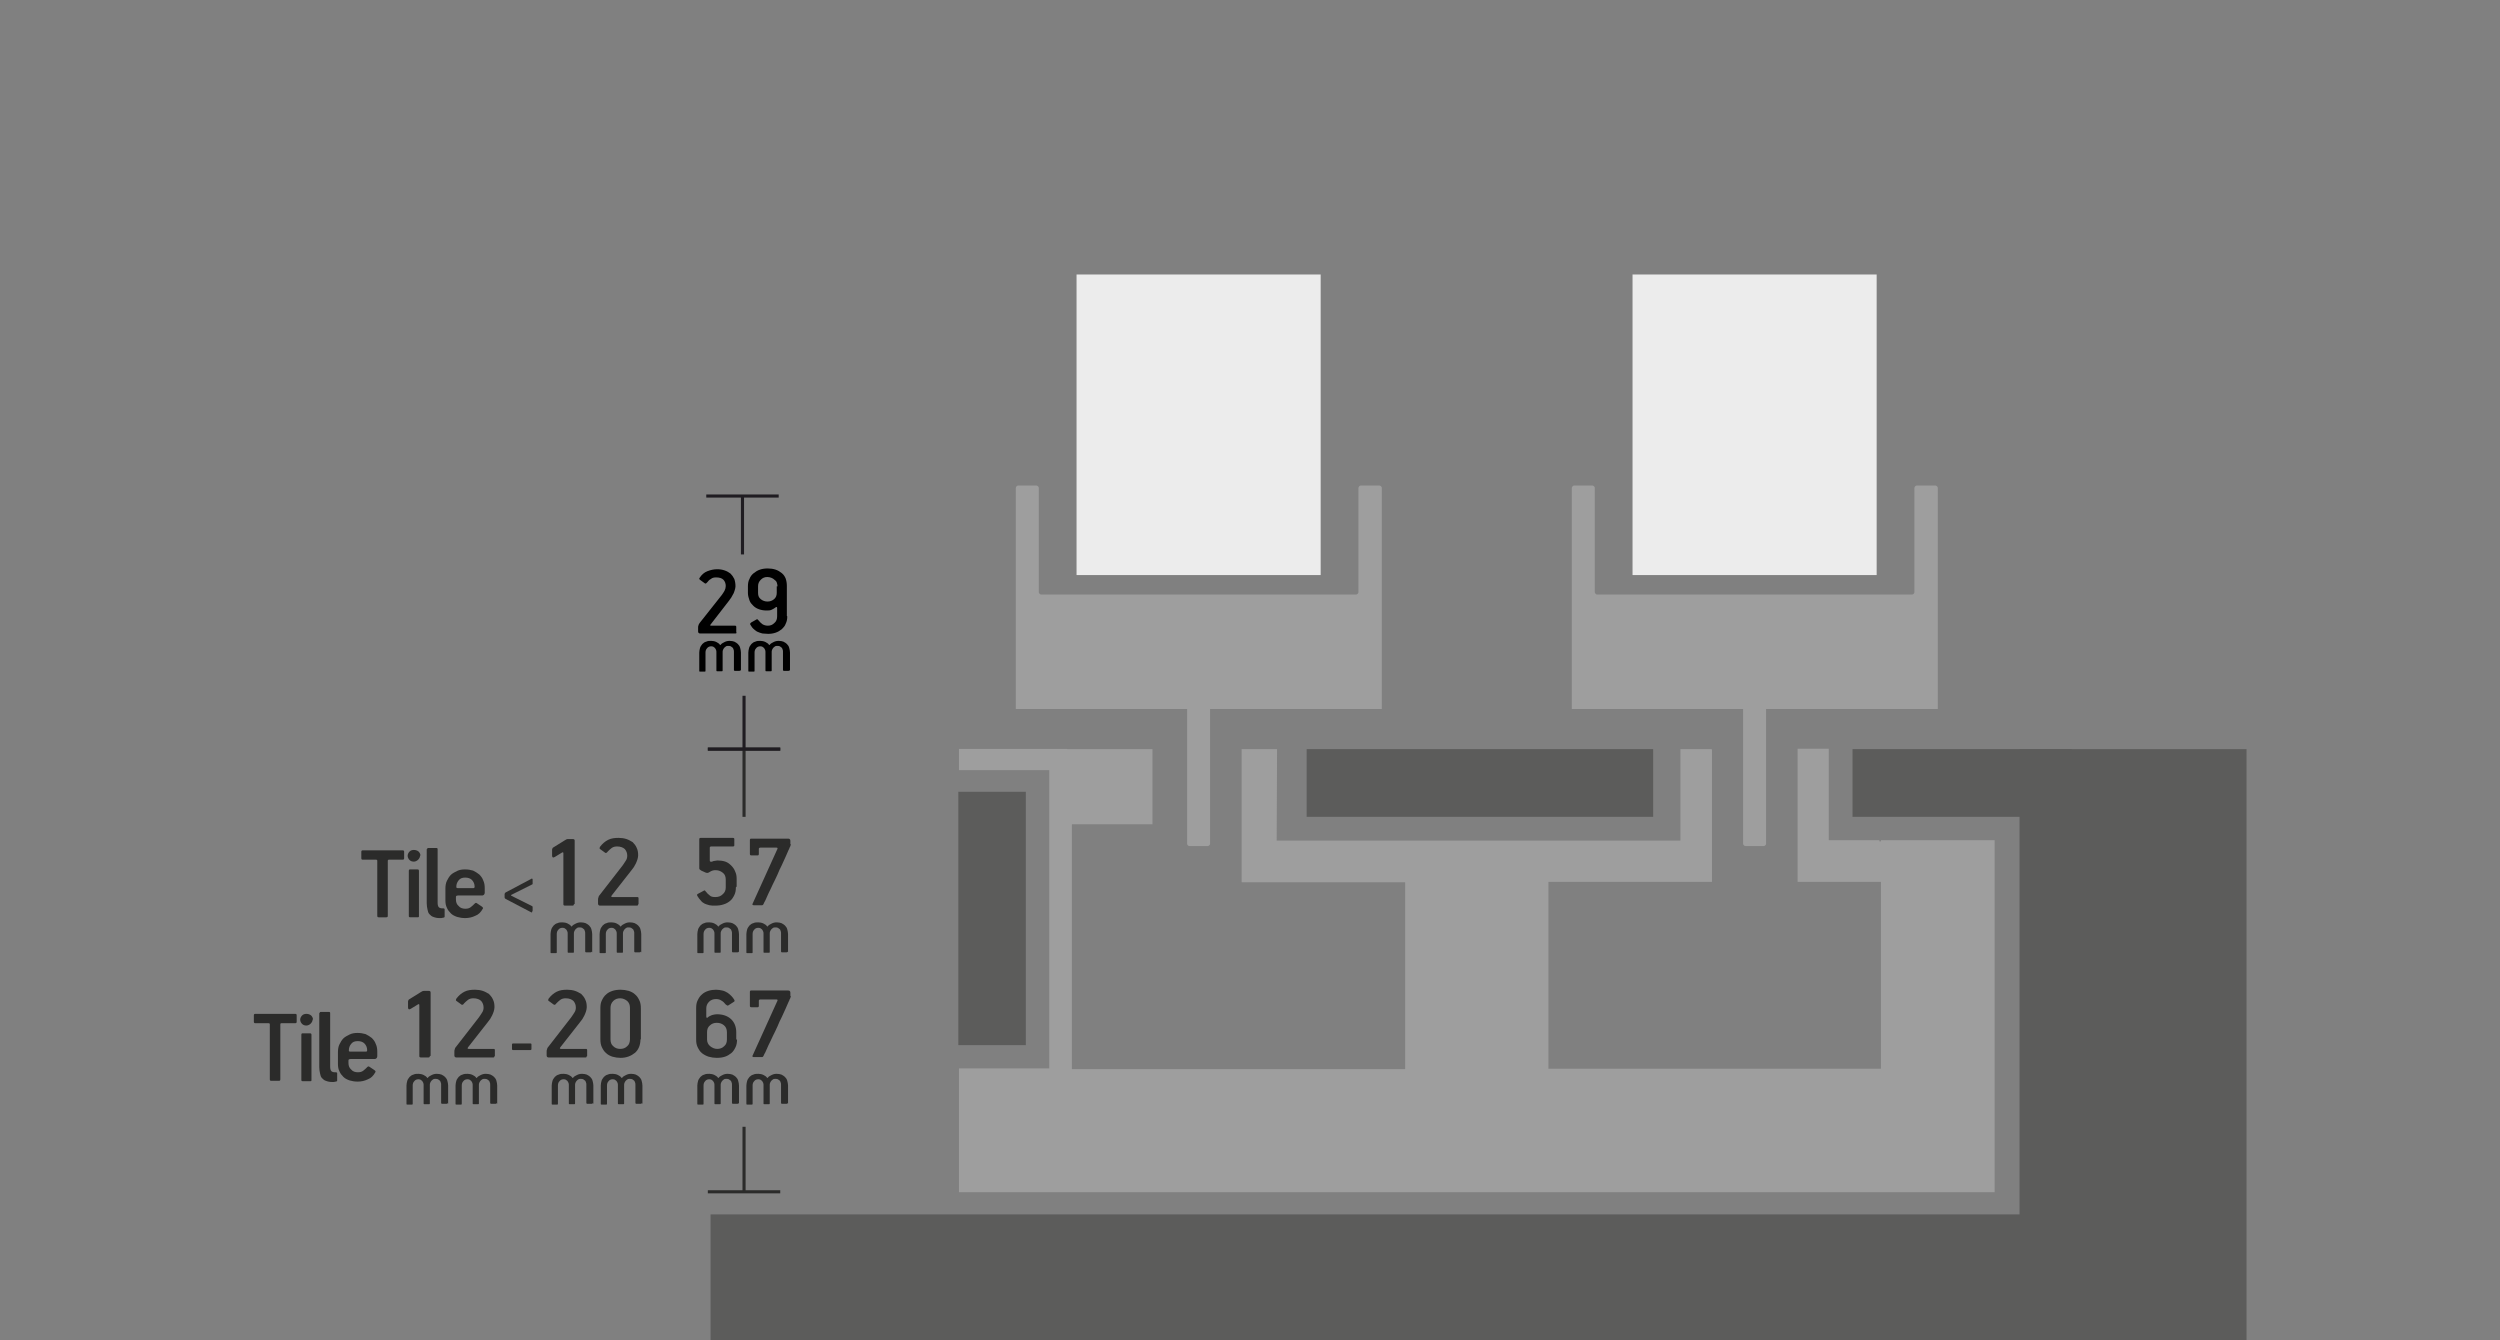 <?xml version="1.0" encoding="UTF-8"?>
<!DOCTYPE svg PUBLIC "-//W3C//DTD SVG 1.0//EN" "http://www.w3.org/TR/2001/REC-SVG-20010904/DTD/svg10.dtd">
<!-- Creator: CorelDRAW (Evaluation Version) -->
<svg xmlns="http://www.w3.org/2000/svg" xml:space="preserve" width="100%" height="100%" version="1.0" style="shape-rendering:geometricPrecision; text-rendering:geometricPrecision; image-rendering:optimizeQuality; fill-rule:evenodd; clip-rule:evenodd"
viewBox="0 0 6421 3442"
 xmlns:xlink="http://www.w3.org/1999/xlink"
 xmlns:xodm="http://www.corel.com/coreldraw/odm/2003">
 <rect x="0" y="0" width="6421" height="3442" fill="#808080" stroke="none"/>
 <defs>
  <style type="text/css">
   <![CDATA[
    .str0 {stroke:#2B2B2A;stroke-width:8;stroke-miterlimit:22.926}
    .str1 {stroke:#1F1C21;stroke-width:8;stroke-miterlimit:22.926}
    .fil0 {fill:none}
    .fil1 {fill:none;fill-rule:nonzero}
    .fil6 {fill:#ECECEC}
    .fil5 {fill:#9E9E9E}
    .fil4 {fill:#5C5C5B}
    .fil3 {fill:#2B2B2A;fill-rule:nonzero}
    .fil2 {fill:#2B2B2A;fill-rule:nonzero}
    .fil7 {fill:black;fill-rule:nonzero}
   ]]>
  </style>
 </defs>
 <g id="Profile_x0020_2">
  <rect class="fil0" width="6421" height="3442"/>
  <g id="_105554923501696">
   <g>
    <path class="fil1 str0" d="M1911 1924l0 174"/>
    <path id="_1" class="fil1 str0" d="M2004 1924l-186 0z"/>
   </g>
   <g>
    <path class="fil1 str0" d="M1911 3061l0 -167"/>
    <path id="_1_0" class="fil1 str0" d="M1818 3061l186 0z"/>
   </g>
   <g>
    <path class="fil2" d="M1890 2279c0,8 -1,14 -4,20 -3,6 -6,11 -11,15 -5,4 -10,7 -17,9 -6,2 -13,3 -21,3 -6,0 -11,0 -15,-1 -5,-1 -9,-3 -12,-4 -4,-2 -7,-4 -10,-8 -3,-3 -6,-7 -9,-12 -1,-2 -1,-4 1,-5l15 -8c1,-1 2,-1 3,-1 1,0 1,1 2,2 4,5 7,8 11,11 3,3 8,4 14,4 8,0 14,-2 19,-7 5,-4 8,-10 8,-17l0 -21c0,-7 -2,-13 -7,-17 -5,-4 -11,-7 -18,-7 -4,0 -6,0 -9,1 -3,1 -5,2 -8,4 -2,1 -3,2 -5,2 -1,0 -3,0 -5,-1l-11 -5c-1,-1 -3,-2 -4,-3 -1,-1 -1,-2 -1,-4l0 -73c0,-3 1,-4 4,-4l82 0c3,0 4,1 4,3l0 16c0,2 -1,3 -3,3l-56 0c-2,0 -4,1 -4,3l0 33c0,3 2,4 6,3 2,-1 4,-2 7,-2 2,0 4,-1 7,-1 7,0 14,1 20,3 6,2 11,6 15,10 4,4 8,9 10,15 3,6 4,12 4,19l0 20z"/>
    <path id="_1_1" class="fil2" d="M2031 2168c0,1 0,3 -1,5 -1,2 -1,3 -2,4 0,1 -1,3 -3,7 -2,4 -4,9 -7,16 -3,6 -6,14 -10,22 -4,8 -8,16 -11,24 -4,9 -8,17 -12,25 -4,8 -7,16 -11,23 -3,7 -6,13 -8,18 -3,5 -4,8 -5,10 -1,2 -2,3 -4,3l-21 0c-1,0 -2,0 -3,-1 -1,-1 -1,-2 0,-3l63 -139c1,-1 1,-3 1,-4 -1,-1 -2,-1 -4,-1l-39 0c-2,0 -3,0 -4,1 -1,1 -1,1 -1,3l0 12c0,3 -1,4 -3,4l-16 0c-3,0 -4,-1 -4,-4l0 -35c0,-3 1,-4 3,-4l94 0c2,0 4,0 5,1 1,1 2,2 2,4l0 9z"/>
    <path class="fil2" d="M1896 2444c0,2 -1,2 -2,2l-12 0c-1,0 -2,-1 -2,-2l0 -47c0,-2 0,-4 -1,-6 -1,-2 -1,-4 -3,-5 -1,-1 -3,-2 -4,-3 -2,-1 -4,-1 -7,-1 -2,0 -4,0 -5,1 -2,1 -3,2 -5,4 -1,1 -2,3 -3,5 -1,2 -1,4 -1,6l0 47c0,2 -1,2 -2,2l-12 0c-2,0 -2,-1 -2,-2l0 -47c0,-2 0,-4 -1,-6 -1,-2 -2,-4 -3,-5 -1,-1 -3,-2 -4,-3 -2,-1 -4,-1 -6,-1 -4,0 -8,2 -10,5 -3,3 -4,7 -4,11l0 47c0,2 -1,2 -2,2l-12 0c-2,0 -2,-1 -2,-2l0 -47c0,-4 1,-8 2,-12 1,-4 4,-7 6,-10 3,-3 6,-5 10,-6 4,-2 8,-2 13,-2 4,0 9,1 13,3 4,2 7,4 9,7 1,1 2,1 2,0 2,-3 6,-5 10,-7 4,-2 8,-3 13,-3 5,0 9,1 12,2 4,2 7,4 9,6 3,3 5,6 6,10 1,4 2,8 2,12l0 47z"/>
    <path id="_1_2" class="fil2" d="M2022 2444c0,2 -1,2 -2,2l-12 0c-1,0 -2,-1 -2,-2l0 -47c0,-2 0,-4 -1,-6 -1,-2 -1,-4 -3,-5 -1,-1 -3,-2 -4,-3 -2,-1 -4,-1 -7,-1 -2,0 -4,0 -5,1 -2,1 -3,2 -5,4 -1,1 -2,3 -3,5 -1,2 -1,4 -1,6l0 47c0,2 -1,2 -2,2l-12 0c-2,0 -2,-1 -2,-2l0 -47c0,-2 0,-4 -1,-6 -1,-2 -2,-4 -3,-5 -1,-1 -3,-2 -4,-3 -2,-1 -4,-1 -6,-1 -4,0 -8,2 -10,5 -3,3 -4,7 -4,11l0 47c0,2 -1,2 -2,2l-12 0c-2,0 -2,-1 -2,-2l0 -47c0,-4 1,-8 2,-12 1,-4 4,-7 6,-10 3,-3 6,-5 10,-6 4,-2 8,-2 13,-2 4,0 9,1 13,3 4,2 7,4 9,7 1,1 2,1 2,0 2,-3 6,-5 10,-7 4,-2 8,-3 13,-3 5,0 9,1 12,2 4,2 7,4 9,6 3,3 5,6 6,10 1,4 2,8 2,12l0 47z"/>
   </g>
   <path class="fil2" d="M1474 2322c0,3 -1,4 -4,4l-19 0c-2,0 -4,-1 -4,-3l0 -131c0,-3 -1,-4 -4,-2l-18 11c-2,1 -4,2 -5,1 -1,0 -2,-2 -2,-4l0 -15c0,-1 0,-3 1,-4 0,-1 1,-2 3,-3l29 -18c3,-2 5,-3 8,-3l12 0c3,0 5,1 5,4l0 163z"/>
   <path id="_1_3" class="fil2" d="M1639 2322c0,3 -1,4 -3,4l-95 0c-3,0 -5,-2 -5,-5l0 -10c0,-2 0,-4 1,-6 0,-1 1,-4 3,-6l59 -76c2,-3 5,-7 8,-12 3,-4 4,-9 4,-13 0,-7 -2,-12 -6,-17 -4,-4 -11,-7 -20,-7 -5,0 -10,1 -14,4 -4,3 -7,6 -10,9 -1,1 -2,3 -3,3 -1,1 -3,1 -4,0l-11 -8c-2,-1 -3,-2 -3,-3 0,-1 0,-2 1,-4 6,-8 13,-14 21,-18 8,-4 17,-5 27,-5 7,0 14,1 20,3 6,2 11,5 16,8 4,4 8,9 10,14 3,6 4,12 4,20 0,4 -1,7 -2,11 -1,4 -3,7 -4,10 -2,3 -3,6 -5,9 -2,3 -4,5 -6,8l-51 65c-2,3 -1,4 2,4l64 0c2,0 3,1 3,3l0 16z"/>
   <path class="fil2" d="M1519 2444c0,2 -1,2 -2,2l-12 0c-1,0 -2,-1 -2,-2l0 -47c0,-2 0,-4 -1,-6 -1,-2 -1,-4 -3,-5 -1,-1 -3,-2 -4,-3 -2,-1 -4,-1 -7,-1 -2,0 -4,0 -5,1 -2,1 -3,2 -5,4 -1,1 -2,3 -3,5 -1,2 -1,4 -1,6l0 47c0,2 -1,2 -2,2l-12 0c-2,0 -2,-1 -2,-2l0 -47c0,-2 0,-4 -1,-6 -1,-2 -2,-4 -3,-5 -1,-1 -3,-2 -4,-3 -2,-1 -4,-1 -6,-1 -4,0 -8,2 -10,5 -3,3 -4,7 -4,11l0 47c0,2 -1,2 -2,2l-12 0c-2,0 -2,-1 -2,-2l0 -47c0,-4 1,-8 2,-12 1,-4 4,-7 6,-10 3,-3 6,-5 10,-6 4,-2 8,-2 13,-2 4,0 9,1 13,3 4,2 7,4 9,7 1,1 2,1 2,0 2,-3 6,-5 10,-7 4,-2 8,-3 13,-3 5,0 9,1 12,2 4,2 7,4 9,6 3,3 5,6 6,10 1,4 2,8 2,12l0 47z"/>
   <path id="_1_4" class="fil2" d="M1645 2444c0,2 -1,2 -2,2l-12 0c-1,0 -2,-1 -2,-2l0 -47c0,-2 0,-4 -1,-6 -1,-2 -1,-4 -3,-5 -1,-1 -3,-2 -4,-3 -2,-1 -4,-1 -7,-1 -2,0 -4,0 -5,1 -2,1 -3,2 -5,4 -1,1 -2,3 -3,5 -1,2 -1,4 -1,6l0 47c0,2 -1,2 -2,2l-12 0c-2,0 -2,-1 -2,-2l0 -47c0,-2 0,-4 -1,-6 -1,-2 -2,-4 -3,-5 -1,-1 -3,-2 -4,-3 -2,-1 -4,-1 -6,-1 -4,0 -8,2 -10,5 -3,3 -4,7 -4,11l0 47c0,2 -1,2 -2,2l-12 0c-2,0 -2,-1 -2,-2l0 -47c0,-4 1,-8 2,-12 1,-4 4,-7 6,-10 3,-3 6,-5 10,-6 4,-2 8,-2 13,-2 4,0 9,1 13,3 4,2 7,4 9,7 1,1 2,1 2,0 2,-3 6,-5 10,-7 4,-2 8,-3 13,-3 5,0 9,1 12,2 4,2 7,4 9,6 3,3 5,6 6,10 1,4 2,8 2,12l0 47z"/>
   <g>
    <path class="fil3" d="M1038 2204c0,3 -1,4 -4,4l-35 0c-2,0 -3,1 -3,3l0 141c0,3 -1,4 -4,4l-19 0c-3,0 -4,-1 -4,-4l0 -141c0,-1 0,-2 -1,-2 0,-1 -1,-1 -3,-1l-33 0c-3,0 -4,-1 -4,-4l0 -16c0,-3 1,-4 4,-4l102 0c3,0 4,1 4,4l0 16z"/>
    <path class="fil3" d="M1079 2197c0,4 -2,8 -5,11 -3,3 -7,5 -11,5 -4,0 -8,-1 -11,-4 -3,-3 -5,-7 -5,-11 0,-4 2,-8 5,-11 3,-3 7,-4 11,-4 4,0 8,1 12,4 3,3 5,7 5,11zm-3 155c0,1 0,1 0,2 0,1 -1,2 -3,2l-19 0c-3,0 -4,-1 -4,-3l0 -116c0,-3 1,-4 3,-4l19 0c3,0 4,1 4,4l0 116z"/>
    <path class="fil3" d="M1097 2181c0,-2 1,-3 3,-3l21 0c2,0 3,1 3,3l0 137c0,6 1,10 3,12 2,2 5,3 9,3l3 0c1,0 3,1 3,2 0,1 0,2 0,3l0 15c0,2 0,3 -1,3 -1,1 -2,1 -3,1 -1,0 -3,1 -5,1 -2,0 -3,0 -4,0 -6,0 -11,-1 -16,-3 -4,-1 -7,-4 -10,-7 -3,-3 -4,-7 -5,-12 -1,-5 -2,-10 -2,-16l0 -139z"/>
    <path class="fil3" d="M1245 2293c0,2 -1,4 -2,5 -1,1 -3,2 -4,2l-63 0c-2,0 -3,1 -4,1 -1,1 -1,2 -1,4l0 5c0,7 2,13 7,17 4,5 10,7 17,7 6,0 10,-1 14,-4 4,-3 7,-6 10,-9 1,-1 2,-2 3,-2 1,0 2,0 3,1l12 8c1,1 3,2 3,3 1,1 1,2 0,3 -5,9 -11,15 -19,18 -8,4 -17,6 -26,6 -8,0 -14,-1 -21,-3 -6,-2 -12,-5 -16,-9 -4,-4 -8,-9 -10,-14 -3,-6 -4,-12 -4,-19l0 -31c0,-7 1,-14 4,-20 3,-6 6,-11 10,-15 4,-4 10,-7 16,-10 6,-3 13,-4 20,-4 8,0 14,1 21,3 6,3 11,6 16,10 4,4 8,9 10,15 3,6 4,13 4,20l0 13zm-26 -16c0,-7 -3,-13 -7,-17 -4,-4 -10,-6 -17,-6 -8,0 -13,2 -17,7 -4,5 -6,10 -6,17 0,1 0,2 1,2 0,1 1,1 3,1l40 0c2,0 3,-1 3,-4z"/>
   </g>
   <g>
    <path class="fil3" d="M762 2624c0,3 -1,4 -4,4l-35 0c-2,0 -3,1 -3,3l0 141c0,3 -1,4 -4,4l-19 0c-3,0 -4,-1 -4,-4l0 -141c0,-1 0,-2 -1,-2 0,-1 -1,-1 -3,-1l-33 0c-3,0 -4,-1 -4,-4l0 -16c0,-3 1,-4 4,-4l102 0c3,0 4,1 4,4l0 16z"/>
    <path class="fil3" d="M803 2618c0,4 -2,8 -5,11 -3,3 -7,5 -11,5 -4,0 -8,-1 -11,-4 -3,-3 -5,-7 -5,-11 0,-4 2,-8 5,-11 3,-3 7,-4 11,-4 4,0 8,1 12,4 3,3 5,7 5,11zm-3 155c0,1 0,1 0,2 0,1 -1,2 -3,2l-19 0c-3,0 -4,-1 -4,-3l0 -116c0,-3 1,-4 3,-4l19 0c3,0 4,1 4,4l0 116z"/>
    <path class="fil3" d="M821 2602c0,-2 1,-3 3,-3l21 0c2,0 3,1 3,3l0 137c0,6 1,10 3,12 2,2 5,3 9,3l3 0c1,0 3,1 3,2 0,1 0,2 0,3l0 15c0,2 0,3 -1,3 -1,1 -2,1 -3,1 -1,0 -3,1 -5,1 -2,0 -3,0 -4,0 -6,0 -11,-1 -16,-3 -4,-1 -7,-4 -10,-7 -3,-3 -4,-7 -5,-12 -1,-5 -2,-10 -2,-16l0 -139z"/>
    <path class="fil3" d="M969 2713c0,2 -1,4 -2,5 -1,1 -3,2 -4,2l-63 0c-2,0 -3,1 -4,1 -1,1 -1,2 -1,4l0 5c0,7 2,13 7,17 4,5 10,7 17,7 6,0 10,-1 14,-4 4,-3 7,-6 10,-9 1,-1 2,-2 3,-2 1,0 2,0 3,1l12 8c1,1 3,2 3,3 1,1 1,2 0,3 -5,9 -11,15 -19,18 -8,4 -17,6 -26,6 -8,0 -14,-1 -21,-3 -6,-2 -12,-5 -16,-9 -4,-4 -8,-9 -10,-14 -3,-6 -4,-12 -4,-19l0 -31c0,-7 1,-14 4,-20 3,-6 6,-11 10,-15 4,-4 10,-7 16,-10 6,-3 13,-4 20,-4 8,0 14,1 21,3 6,3 11,6 16,10 4,4 8,9 10,15 3,6 4,13 4,20l0 13zm-26 -16c0,-7 -3,-13 -7,-17 -4,-4 -10,-6 -17,-6 -8,0 -13,2 -17,7 -4,5 -6,10 -6,17 0,1 0,2 1,2 0,1 1,1 3,1l40 0c2,0 3,-1 3,-4z"/>
   </g>
   <path class="fil3" d="M1367 2341c0,1 0,2 -1,2 -1,1 -2,1 -2,0l-65 -34c-2,-1 -3,-3 -3,-4l0 -8c0,-1 0,-2 1,-3 0,-1 1,-1 2,-2l66 -35c1,-1 2,-1 2,0 1,1 1,1 1,2l0 9c0,1 0,1 0,2 0,1 -1,2 -2,2l-52 26c-2,1 -2,2 0,3l52 26c1,1 2,1 2,2 0,1 0,2 0,2l0 8z"/>
   <g>
    <path class="fil2" d="M1893 2670c0,7 -1,14 -4,20 -3,6 -6,11 -11,15 -5,4 -10,7 -16,9 -6,2 -13,3 -21,3 -7,0 -14,-1 -21,-3 -6,-2 -12,-5 -17,-9 -5,-4 -8,-9 -11,-15 -3,-6 -4,-12 -4,-20l0 -81c0,-8 1,-14 4,-20 3,-6 6,-11 11,-15 4,-4 10,-7 16,-9 6,-2 13,-3 20,-3 6,0 11,1 16,2 5,1 9,3 14,6 7,5 13,11 17,18 1,2 1,4 -1,5l-14 9c-1,1 -3,1 -4,0 -1,-1 -2,-1 -3,-2 -3,-4 -7,-8 -11,-10 -4,-3 -9,-4 -14,-4 -7,0 -13,2 -18,7 -5,5 -7,11 -7,17l0 21c0,1 1,3 1,3 1,1 2,0 3,-1 3,-3 7,-4 11,-6 4,-1 9,-2 12,-2 15,0 27,4 36,12 9,8 14,20 14,34l0 19zm-26 -19c0,-8 -3,-14 -8,-18 -5,-4 -11,-6 -18,-6 -7,0 -13,2 -18,7 -5,4 -7,10 -7,17l0 19c0,7 3,13 8,17 5,4 11,7 18,7 7,0 13,-2 18,-7 5,-4 7,-10 7,-17l0 -19z"/>
    <path id="_1_5" class="fil2" d="M2031 2558c0,1 0,3 -1,5 -1,2 -1,3 -2,4 0,1 -1,3 -3,7 -2,4 -4,9 -7,16 -3,6 -6,14 -10,22 -4,8 -8,16 -11,24 -4,9 -8,17 -12,25 -4,8 -7,16 -11,23 -3,7 -6,13 -8,18 -3,5 -4,8 -5,10 -1,2 -2,3 -4,3l-21 0c-1,0 -2,0 -3,-1 -1,-1 -1,-2 0,-3l63 -139c1,-1 1,-3 1,-4 -1,-1 -2,-1 -4,-1l-39 0c-2,0 -3,0 -4,1 -1,1 -1,1 -1,3l0 12c0,3 -1,4 -3,4l-16 0c-3,0 -4,-1 -4,-4l0 -35c0,-3 1,-4 3,-4l94 0c2,0 4,0 5,1 1,1 2,2 2,4l0 9z"/>
    <path class="fil2" d="M1896 2833c0,2 -1,2 -2,2l-12 0c-1,0 -2,-1 -2,-2l0 -47c0,-2 0,-4 -1,-6 -1,-2 -1,-4 -3,-5 -1,-1 -3,-2 -4,-3 -2,-1 -4,-1 -7,-1 -2,0 -4,0 -5,1 -2,1 -3,2 -5,4 -1,1 -2,3 -3,5 -1,2 -1,4 -1,6l0 47c0,2 -1,2 -2,2l-12 0c-2,0 -2,-1 -2,-2l0 -47c0,-2 0,-4 -1,-6 -1,-2 -2,-4 -3,-5 -1,-1 -3,-2 -4,-3 -2,-1 -4,-1 -6,-1 -4,0 -8,2 -10,5 -3,3 -4,7 -4,11l0 47c0,2 -1,2 -2,2l-12 0c-2,0 -2,-1 -2,-2l0 -47c0,-4 1,-8 2,-12 1,-4 4,-7 6,-10 3,-3 6,-5 10,-6 4,-2 8,-2 13,-2 4,0 9,1 13,3 4,2 7,4 9,7 1,1 2,1 2,0 2,-3 6,-5 10,-7 4,-2 8,-3 13,-3 5,0 9,1 12,2 4,2 7,4 9,6 3,3 5,6 6,10 1,4 2,8 2,12l0 47z"/>
    <path id="_1_6" class="fil2" d="M2022 2833c0,2 -1,2 -2,2l-12 0c-1,0 -2,-1 -2,-2l0 -47c0,-2 0,-4 -1,-6 -1,-2 -1,-4 -3,-5 -1,-1 -3,-2 -4,-3 -2,-1 -4,-1 -7,-1 -2,0 -4,0 -5,1 -2,1 -3,2 -5,4 -1,1 -2,3 -3,5 -1,2 -1,4 -1,6l0 47c0,2 -1,2 -2,2l-12 0c-2,0 -2,-1 -2,-2l0 -47c0,-2 0,-4 -1,-6 -1,-2 -2,-4 -3,-5 -1,-1 -3,-2 -4,-3 -2,-1 -4,-1 -6,-1 -4,0 -8,2 -10,5 -3,3 -4,7 -4,11l0 47c0,2 -1,2 -2,2l-12 0c-2,0 -2,-1 -2,-2l0 -47c0,-4 1,-8 2,-12 1,-4 4,-7 6,-10 3,-3 6,-5 10,-6 4,-2 8,-2 13,-2 4,0 9,1 13,3 4,2 7,4 9,7 1,1 2,1 2,0 2,-3 6,-5 10,-7 4,-2 8,-3 13,-3 5,0 9,1 12,2 4,2 7,4 9,6 3,3 5,6 6,10 1,4 2,8 2,12l0 47z"/>
   </g>
   <g>
    <path class="fil2" d="M1104 2712c0,3 -1,4 -4,4l-19 0c-2,0 -4,-1 -4,-3l0 -131c0,-3 -1,-4 -4,-2l-18 11c-2,1 -4,2 -5,1 -1,0 -2,-2 -2,-4l0 -15c0,-1 0,-3 1,-4 0,-1 1,-2 3,-3l29 -18c3,-2 5,-3 8,-3l12 0c3,0 5,1 5,4l0 163z"/>
    <path id="_1_7" class="fil2" d="M1270 2712c0,3 -1,4 -3,4l-95 0c-3,0 -5,-2 -5,-5l0 -10c0,-2 0,-4 1,-6 0,-1 1,-4 3,-6l59 -76c2,-3 5,-7 8,-12 3,-4 4,-9 4,-13 0,-7 -2,-12 -6,-17 -4,-4 -11,-7 -20,-7 -5,0 -10,1 -14,4 -4,3 -7,6 -10,9 -1,1 -2,3 -3,3 -1,1 -3,1 -4,0l-11 -8c-2,-1 -3,-2 -3,-3 0,-1 0,-2 1,-4 6,-8 13,-14 21,-18 8,-4 17,-5 27,-5 7,0 14,1 20,3 6,2 11,5 16,8 4,4 8,9 10,14 3,6 4,12 4,20 0,4 -1,7 -2,11 -1,4 -3,7 -4,10 -2,3 -3,6 -5,9 -2,3 -4,5 -6,8l-51 65c-2,3 -1,4 2,4l64 0c2,0 3,1 3,3l0 16z"/>
    <path class="fil2" d="M1507 2712c0,3 -1,4 -3,4l-95 0c-3,0 -5,-2 -5,-5l0 -10c0,-2 0,-4 1,-6 0,-1 1,-4 3,-6l59 -76c2,-3 5,-7 8,-12 3,-4 4,-9 4,-13 0,-7 -2,-12 -6,-17 -4,-4 -11,-7 -20,-7 -5,0 -10,1 -14,4 -4,3 -7,6 -10,9 -1,1 -2,3 -3,3 -1,1 -3,1 -4,0l-11 -8c-2,-1 -3,-2 -3,-3 0,-1 0,-2 1,-4 6,-8 13,-14 21,-18 8,-4 17,-5 27,-5 7,0 14,1 20,3 6,2 11,5 16,8 4,4 8,9 10,14 3,6 4,12 4,20 0,4 -1,7 -2,11 -1,4 -3,7 -4,10 -2,3 -3,6 -5,9 -2,3 -4,5 -6,8l-51 65c-2,3 -1,4 2,4l64 0c2,0 3,1 3,3l0 16z"/>
    <path id="_1_8" class="fil2" d="M1645 2669c0,15 -5,27 -14,35 -10,8 -22,13 -37,13 -7,0 -14,-1 -21,-3 -6,-2 -12,-5 -16,-9 -5,-4 -8,-9 -11,-15 -3,-6 -4,-13 -4,-21l0 -80c0,-8 1,-14 4,-20 3,-6 6,-11 11,-15 4,-4 10,-7 16,-9 6,-2 13,-3 21,-3 7,0 14,1 21,3 6,2 12,5 16,9 5,4 8,9 11,15 3,6 4,13 4,21l0 80zm-27 -80c0,-8 -2,-13 -7,-18 -5,-4 -11,-7 -18,-7 -7,0 -13,2 -18,7 -5,5 -7,11 -7,18l0 80c0,8 2,14 7,18 5,5 11,7 18,7 7,0 13,-2 18,-7 5,-4 7,-11 7,-18l0 -80z"/>
    <path class="fil2" d="M1149 2833c0,2 -1,2 -2,2l-12 0c-1,0 -2,-1 -2,-2l0 -47c0,-2 0,-4 -1,-6 -1,-2 -1,-4 -3,-5 -1,-1 -3,-2 -4,-3 -2,-1 -4,-1 -7,-1 -2,0 -4,0 -5,1 -2,1 -3,2 -5,4 -1,1 -2,3 -3,5 -1,2 -1,4 -1,6l0 47c0,2 -1,2 -2,2l-12 0c-2,0 -2,-1 -2,-2l0 -47c0,-2 0,-4 -1,-6 -1,-2 -2,-4 -3,-5 -1,-1 -3,-2 -4,-3 -2,-1 -4,-1 -6,-1 -4,0 -8,2 -10,5 -3,3 -4,7 -4,11l0 47c0,2 -1,2 -2,2l-12 0c-2,0 -2,-1 -2,-2l0 -47c0,-4 1,-8 2,-12 1,-4 4,-7 6,-10 3,-3 6,-5 10,-6 4,-2 8,-2 13,-2 4,0 9,1 13,3 4,2 7,4 9,7 1,1 2,1 2,0 2,-3 6,-5 10,-7 4,-2 8,-3 13,-3 5,0 9,1 12,2 4,2 7,4 9,6 3,3 5,6 6,10 1,4 2,8 2,12l0 47z"/>
    <path id="_1_9" class="fil2" d="M1275 2833c0,2 -1,2 -2,2l-12 0c-1,0 -2,-1 -2,-2l0 -47c0,-2 0,-4 -1,-6 -1,-2 -1,-4 -3,-5 -1,-1 -3,-2 -4,-3 -2,-1 -4,-1 -7,-1 -2,0 -4,0 -5,1 -2,1 -3,2 -5,4 -1,1 -2,3 -3,5 -1,2 -1,4 -1,6l0 47c0,2 -1,2 -2,2l-12 0c-2,0 -2,-1 -2,-2l0 -47c0,-2 0,-4 -1,-6 -1,-2 -2,-4 -3,-5 -1,-1 -3,-2 -4,-3 -2,-1 -4,-1 -6,-1 -4,0 -8,2 -10,5 -3,3 -4,7 -4,11l0 47c0,2 -1,2 -2,2l-12 0c-2,0 -2,-1 -2,-2l0 -47c0,-4 1,-8 2,-12 1,-4 4,-7 6,-10 3,-3 6,-5 10,-6 4,-2 8,-2 13,-2 4,0 9,1 13,3 4,2 7,4 9,7 1,1 2,1 2,0 2,-3 6,-5 10,-7 4,-2 8,-3 13,-3 5,0 9,1 12,2 4,2 7,4 9,6 3,3 5,6 6,10 1,4 2,8 2,12l0 47z"/>
    <path class="fil2" d="M1522 2833c0,2 -1,2 -2,2l-12 0c-1,0 -2,-1 -2,-2l0 -47c0,-2 0,-4 -1,-6 -1,-2 -1,-4 -3,-5 -1,-1 -3,-2 -4,-3 -2,-1 -4,-1 -7,-1 -2,0 -4,0 -5,1 -2,1 -3,2 -5,4 -1,1 -2,3 -3,5 -1,2 -1,4 -1,6l0 47c0,2 -1,2 -2,2l-12 0c-2,0 -2,-1 -2,-2l0 -47c0,-2 0,-4 -1,-6 -1,-2 -2,-4 -3,-5 -1,-1 -3,-2 -4,-3 -2,-1 -4,-1 -6,-1 -4,0 -8,2 -10,5 -3,3 -4,7 -4,11l0 47c0,2 -1,2 -2,2l-12 0c-2,0 -2,-1 -2,-2l0 -47c0,-4 1,-8 2,-12 1,-4 4,-7 6,-10 3,-3 6,-5 10,-6 4,-2 8,-2 13,-2 4,0 9,1 13,3 4,2 7,4 9,7 1,1 2,1 2,0 2,-3 6,-5 10,-7 4,-2 8,-3 13,-3 5,0 9,1 12,2 4,2 7,4 9,6 3,3 5,6 6,10 1,4 2,8 2,12l0 47z"/>
    <path id="_1_10" class="fil2" d="M1648 2833c0,2 -1,2 -2,2l-12 0c-1,0 -2,-1 -2,-2l0 -47c0,-2 0,-4 -1,-6 -1,-2 -1,-4 -3,-5 -1,-1 -3,-2 -4,-3 -2,-1 -4,-1 -7,-1 -2,0 -4,0 -5,1 -2,1 -3,2 -5,4 -1,1 -2,3 -3,5 -1,2 -1,4 -1,6l0 47c0,2 -1,2 -2,2l-12 0c-2,0 -2,-1 -2,-2l0 -47c0,-2 0,-4 -1,-6 -1,-2 -2,-4 -3,-5 -1,-1 -3,-2 -4,-3 -2,-1 -4,-1 -6,-1 -4,0 -8,2 -10,5 -3,3 -4,7 -4,11l0 47c0,2 -1,2 -2,2l-12 0c-2,0 -2,-1 -2,-2l0 -47c0,-4 1,-8 2,-12 1,-4 4,-7 6,-10 3,-3 6,-5 10,-6 4,-2 8,-2 13,-2 4,0 9,1 13,3 4,2 7,4 9,7 1,1 2,1 2,0 2,-3 6,-5 10,-7 4,-2 8,-3 13,-3 5,0 9,1 12,2 4,2 7,4 9,6 3,3 5,6 6,10 1,4 2,8 2,12l0 47z"/>
    <path class="fil3" d="M1365 2694c0,2 -1,3 -3,3l-44 0c-2,0 -3,-1 -3,-3l0 -11c0,-2 1,-3 3,-3l44 0c2,0 3,1 3,2l0 11z"/>
   </g>
   <path class="fil4" d="M1825 3119l3362 0 0 -1195 583 0 0 1518 -3945 0 0 -323z"/>
   <path class="fil5" d="M4102 1821l0 0 375 0 0 346c0,3 3,6 6,6l47 0c3,0 6,-3 6,-6l0 -346 375 0 0 0 66 0 0 -568c0,-2 -1,-3 -2,-4 -1,-1 -3,-2 -4,-2l-48 0c-2,0 -3,1 -4,2 -1,1 -2,3 -2,4l0 268c0,3 -3,6 -6,6l-809 0c-2,0 -3,-1 -4,-2 -1,-1 -2,-3 -2,-4l0 -268c0,-2 -1,-3 -2,-4 -1,-1 -3,-2 -4,-2l-47 0c-2,0 -3,1 -4,2 -1,1 -2,3 -2,4l0 568 65 0z"/>
   <rect class="fil6" x="2765" y="705" width="627" height="772"/>
   <rect class="fil6" x="4193" y="705" width="627" height="772"/>
   <g>
    <path class="fil1 str1" d="M1907 1274l0 150"/>
    <path id="_1_11" class="fil1 str1" d="M2000 1274l-186 0z"/>
   </g>
   <g>
    <path class="fil1 str1" d="M1911 1924l0 -137"/>
    <path id="_1_12" class="fil1 str1" d="M1818 1924l186 0z"/>
   </g>
   <path class="fil7" d="M1892 1624c0,2 -1,3 -3,3l-91 0c-3,0 -5,-2 -5,-5l0 -10c0,-2 0,-4 1,-6 0,-1 1,-3 3,-6l57 -72c2,-3 5,-7 7,-11 2,-4 3,-8 3,-12 0,-6 -2,-12 -6,-16 -4,-4 -10,-6 -19,-6 -5,0 -10,1 -13,4 -4,2 -7,5 -9,8 -1,1 -2,2 -3,3 -1,1 -3,1 -4,0l-11 -8c-2,-1 -2,-2 -3,-3 0,-1 0,-2 1,-3 5,-8 12,-14 20,-17 8,-3 16,-5 25,-5 7,0 13,1 19,3 6,2 11,5 15,8 4,4 7,8 10,14 2,6 3,12 3,19 0,3 -1,7 -2,10 -1,3 -2,7 -4,10 -2,3 -3,6 -5,9 -2,3 -4,5 -5,7l-48 62c-2,2 -1,3 2,3l61 0c2,0 3,1 3,3l0 15z"/>
   <path id="_1_13" class="fil7" d="M2022 1583c0,7 -1,13 -4,19 -2,6 -6,10 -10,14 -5,4 -10,7 -16,9 -6,2 -12,3 -19,3 -6,0 -11,-1 -15,-1 -5,-1 -9,-3 -14,-5 -3,-2 -7,-5 -10,-8 -3,-3 -5,-7 -7,-10 -1,-2 0,-3 2,-5l14 -8c1,-1 2,-1 3,0 1,1 1,2 2,2 3,4 6,7 10,10 3,2 8,4 14,4 7,0 12,-2 17,-7 5,-4 7,-10 7,-17l0 -21c0,-3 -1,-4 -4,-2 -2,2 -6,4 -10,6 -4,2 -8,2 -13,2 -7,0 -13,-1 -19,-3 -6,-2 -11,-5 -15,-9 -4,-4 -8,-8 -10,-14 -2,-6 -4,-12 -4,-19l0 -17c0,-7 1,-14 4,-19 2,-6 6,-11 11,-15 5,-4 10,-7 16,-9 6,-2 12,-3 20,-3 7,0 14,1 20,3 6,2 11,5 16,9 5,4 8,9 10,14 2,6 3,12 3,19l0 77zm-25 -77c0,-3 -1,-7 -2,-10 -1,-3 -3,-5 -6,-7 -2,-2 -5,-4 -8,-5 -3,-1 -6,-2 -10,-2 -7,0 -12,2 -17,7 -5,5 -7,10 -7,17l0 17c0,7 2,12 7,16 5,4 11,6 17,6 7,0 12,-2 17,-6 5,-4 7,-10 7,-16l0 -17z"/>
   <path class="fil7" d="M1901 1721c0,2 -1,2 -2,2l-12 0c-1,0 -2,-1 -2,-2l0 -47c0,-2 0,-4 -1,-6 -1,-2 -1,-4 -3,-5 -1,-1 -3,-2 -4,-3 -2,-1 -4,-1 -7,-1 -2,0 -4,0 -5,1 -2,1 -3,2 -5,4 -1,1 -2,3 -3,5 -1,2 -1,4 -1,6l0 47c0,2 -1,2 -2,2l-12 0c-2,0 -2,-1 -2,-2l0 -47c0,-2 0,-4 -1,-6 -1,-2 -2,-4 -3,-5 -1,-1 -3,-2 -4,-3 -2,-1 -4,-1 -6,-1 -4,0 -8,2 -10,5 -3,3 -4,7 -4,11l0 47c0,2 -1,2 -2,2l-12 0c-2,0 -2,-1 -2,-2l0 -47c0,-4 1,-8 2,-12 1,-4 4,-7 6,-10 3,-3 6,-5 10,-6 4,-2 8,-2 13,-2 4,0 9,1 13,3 4,2 7,4 9,7 1,1 2,1 2,0 2,-3 6,-5 10,-7 4,-2 8,-3 13,-3 5,0 9,1 12,2 4,2 7,4 9,6 3,3 5,6 6,10 1,4 2,8 2,12l0 47z"/>
   <path id="_1_14" class="fil7" d="M2027 1721c0,2 -1,2 -2,2l-12 0c-1,0 -2,-1 -2,-2l0 -47c0,-2 0,-4 -1,-6 -1,-2 -1,-4 -3,-5 -1,-1 -3,-2 -4,-3 -2,-1 -4,-1 -7,-1 -2,0 -4,0 -5,1 -2,1 -3,2 -5,4 -1,1 -2,3 -3,5 -1,2 -1,4 -1,6l0 47c0,2 -1,2 -2,2l-12 0c-2,0 -2,-1 -2,-2l0 -47c0,-2 0,-4 -1,-6 -1,-2 -2,-4 -3,-5 -1,-1 -3,-2 -4,-3 -2,-1 -4,-1 -6,-1 -4,0 -8,2 -10,5 -3,3 -4,7 -4,11l0 47c0,2 -1,2 -2,2l-12 0c-2,0 -2,-1 -2,-2l0 -47c0,-4 1,-8 2,-12 1,-4 4,-7 6,-10 3,-3 6,-5 10,-6 4,-2 8,-2 13,-2 4,0 9,1 13,3 4,2 7,4 9,7 1,1 2,1 2,0 2,-3 6,-5 10,-7 4,-2 8,-3 13,-3 5,0 9,1 12,2 4,2 7,4 9,6 3,3 5,6 6,10 1,4 2,8 2,12l0 47z"/>
   <path class="fil5" d="M2674 1821l0 0 375 0 0 346c0,3 3,6 6,6l47 0c3,0 6,-3 6,-6l0 -346 375 0 0 0 66 0 0 -568c0,-2 -1,-3 -2,-4 -1,-1 -3,-2 -4,-2l-48 0c-2,0 -3,1 -4,2 -1,1 -2,3 -2,4l0 268c0,3 -3,6 -6,6l-809 0c-2,0 -3,-1 -4,-2 -1,-1 -2,-3 -2,-4l0 -268c0,-2 -1,-3 -2,-4 -1,-1 -3,-2 -4,-2l-47 0c-2,0 -3,1 -4,2 -1,1 -2,3 -2,4l0 568 65 0z"/>
   <path class="fil5" d="M5123 3059l0 -258 0 -54 0 -3 0 -583 0 -3 -292 0 0 3 -4 0 0 -3 -130 0 0 -235 -80 0 0 3 0 336 0 3 214 0 0 480 -854 0 0 -5 0 -469 0 -6 420 0 0 -3 0 -336 -1 -2 -80 0 0 235 -1037 0 1 -235 -91 0 0 3 0 336 0 3 420 0 0 6 0 469 0 5 -856 0 0 -629 207 0 0 -3 0 -187 0 -3 -207 0 -290 0 0 3 0 51 232 0 0 38 0 728 -232 0 0 3 0 88 0 224 0 3 2660 0 0 -3z"/>
   <rect class="fil4" x="4758" y="1924" width="563" height="174"/>
   <rect class="fil4" x="3356" y="1924" width="890" height="174"/>
   <rect class="fil4" transform="matrix(4.05484E-014 1.12 -9.68619E-001 1.87633E-014 2634.74 2033.62)" width="581" height="179"/>
   <rect class="fil5" transform="matrix(-5.34172E-014 -5.98727E-001 1.193 -8.62825E-014 2463.09 1977.43)" width="90" height="233"/>
  </g>
 </g>
</svg>
